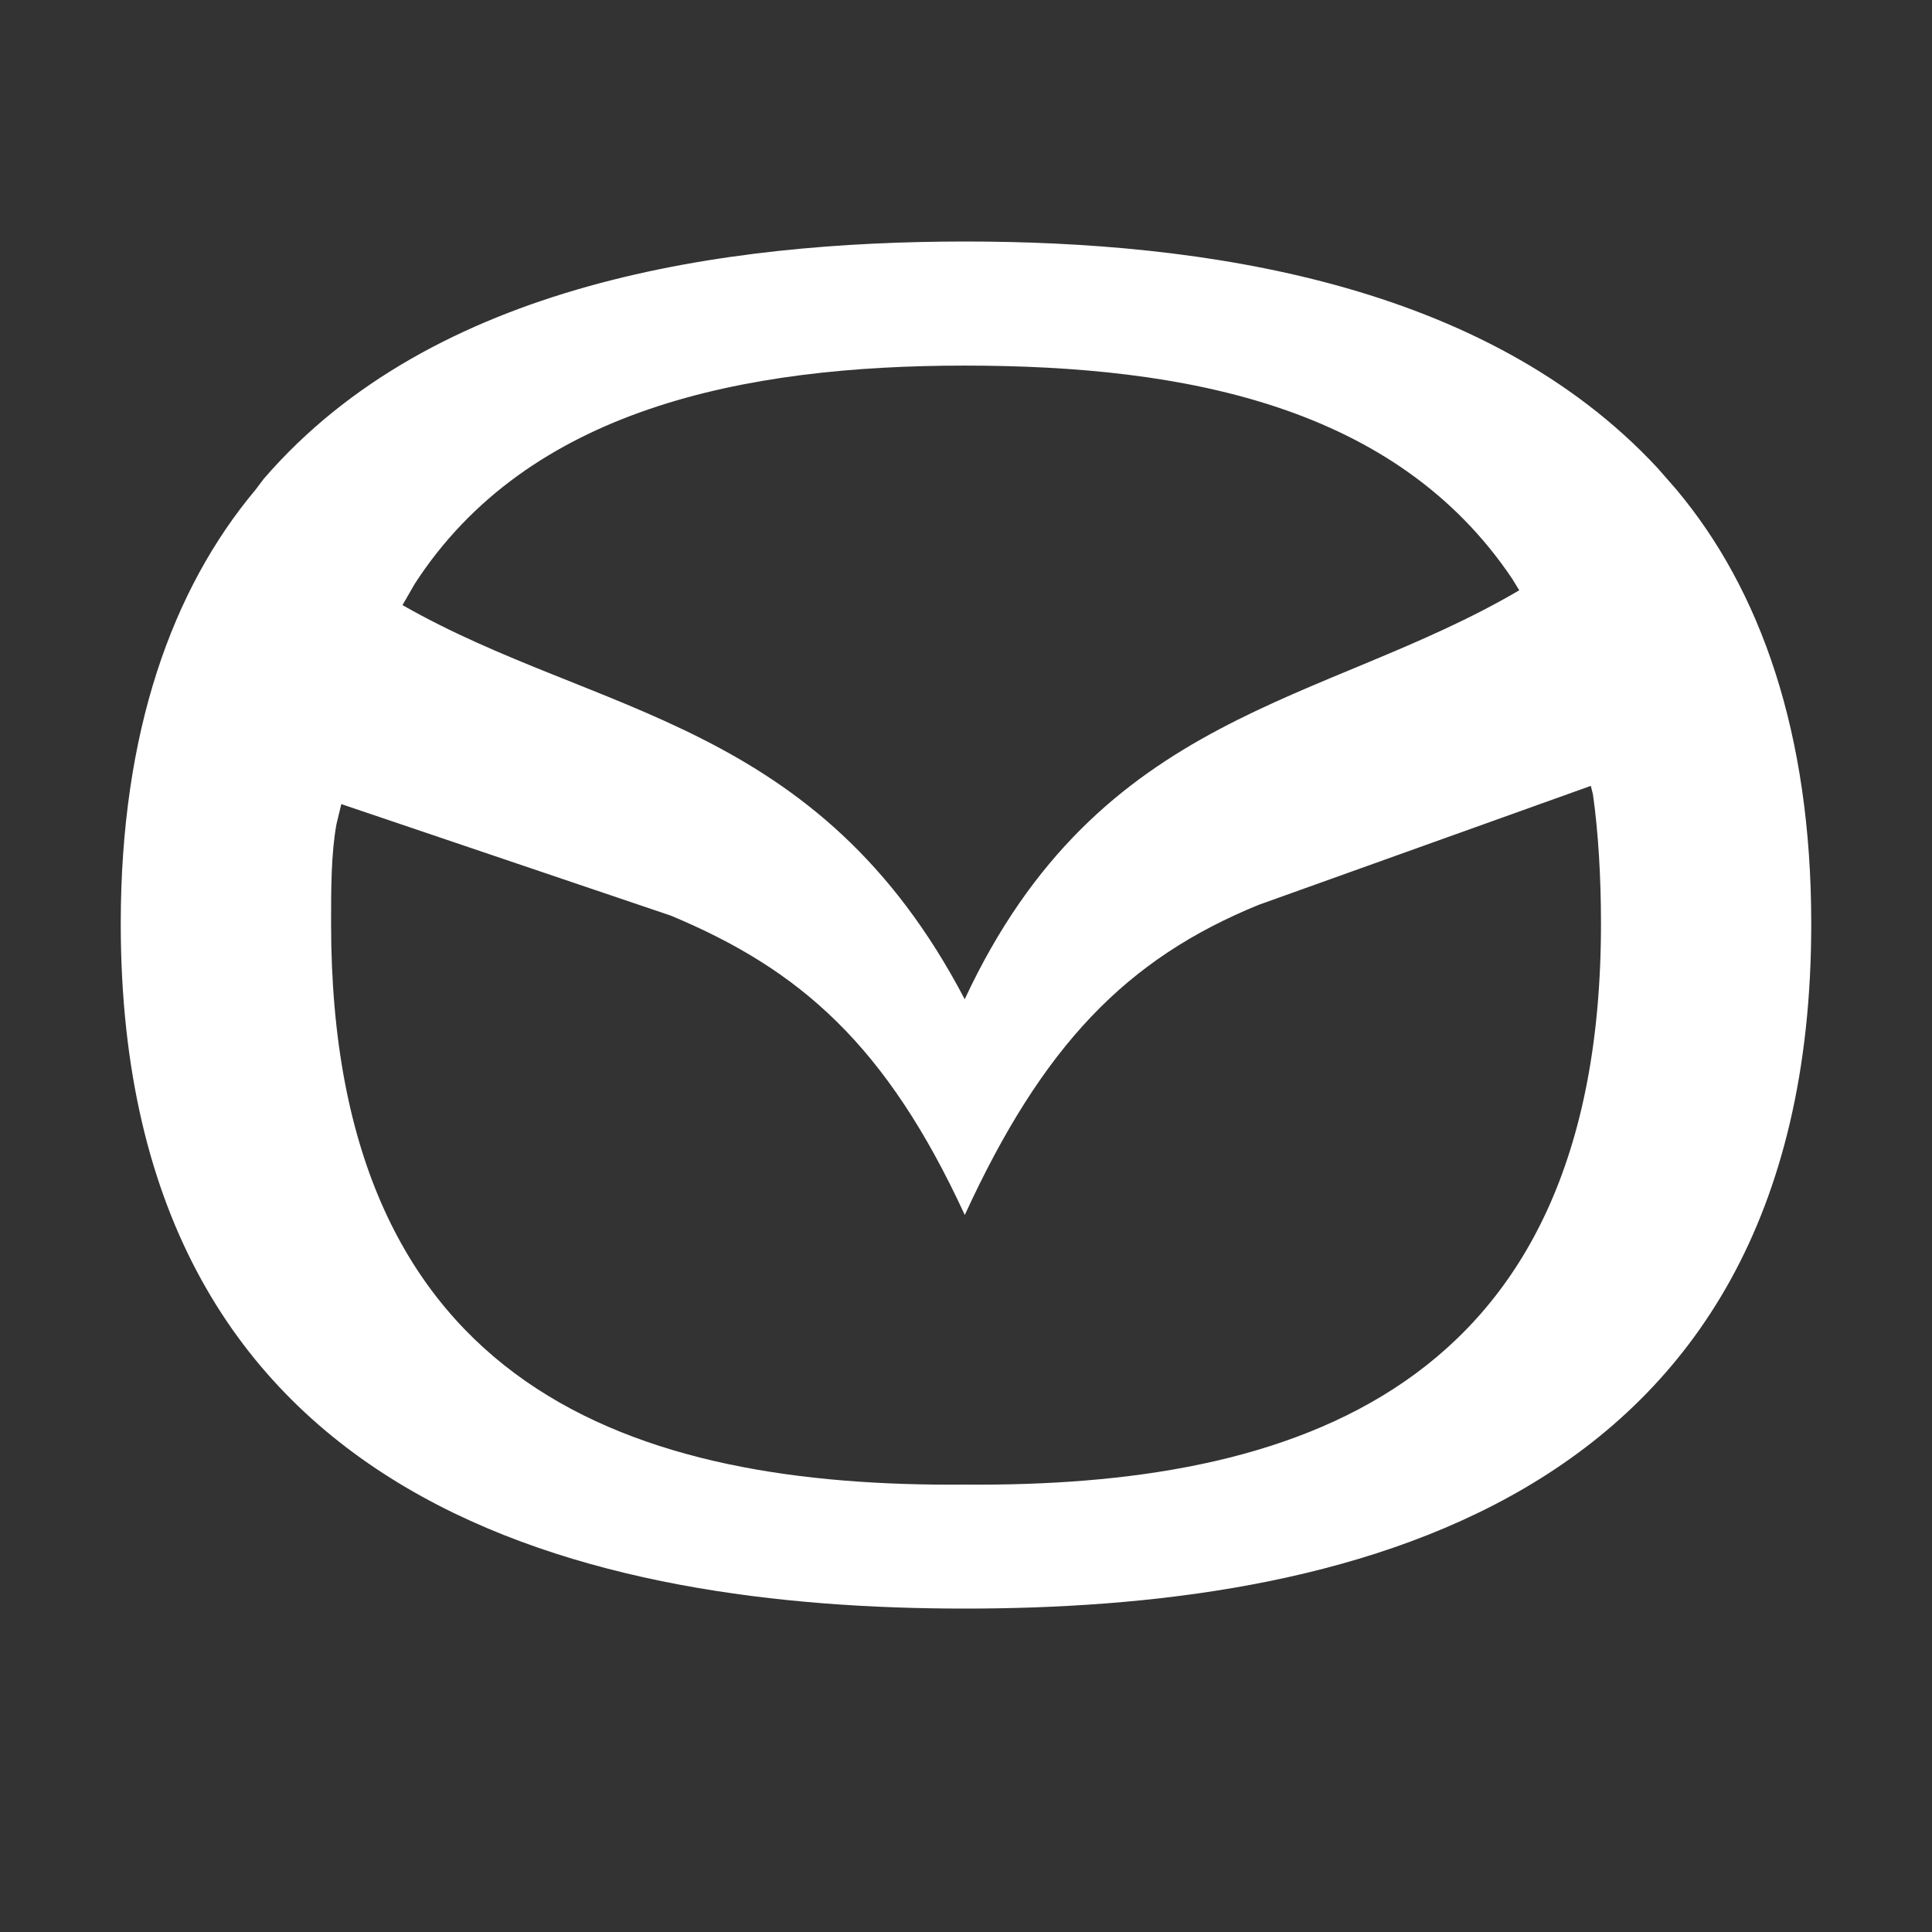 <svg width="30" height="30" viewBox="0 0 30 30" fill="none" xmlns="http://www.w3.org/2000/svg">
<rect x="0" y="0" width="30" height="30" fill="#333333" stroke="none"/>
<path fill-rule="evenodd" clip-rule="evenodd" d="M10.417 14.218C12.426 15.056 13.765 16.229 14.981 18.866C16.193 16.229 17.492 14.889 19.543 14.051L24.702 12.203L24.735 12.335C24.819 12.921 24.86 13.633 24.86 14.344C24.86 21.628 20.045 23.093 14.98 23.053C9.914 23.095 5.141 21.628 5.141 14.344C5.141 13.8 5.141 13.256 5.225 12.796L5.3 12.486L10.417 14.218ZM23.591 9.166L23.48 8.985C21.678 6.306 18.413 5.677 14.98 5.677C11.547 5.677 8.197 6.348 6.438 9.069L6.25 9.396C9.27 11.123 12.698 11.155 14.98 15.516C17.076 11.021 20.541 10.956 23.591 9.166ZM26.032 7.603L25.74 7.269C23.059 4.379 18.663 3.75 14.98 3.75C11.255 3.753 6.732 4.379 4.095 7.436L3.969 7.603C2.67 9.152 1.875 11.372 1.875 14.344C1.875 23.512 9.327 24.978 14.98 24.978C20.674 24.978 28.125 23.512 28.125 14.344C28.125 11.372 27.332 9.154 26.032 7.603Z" fill="white"/>
</svg>

